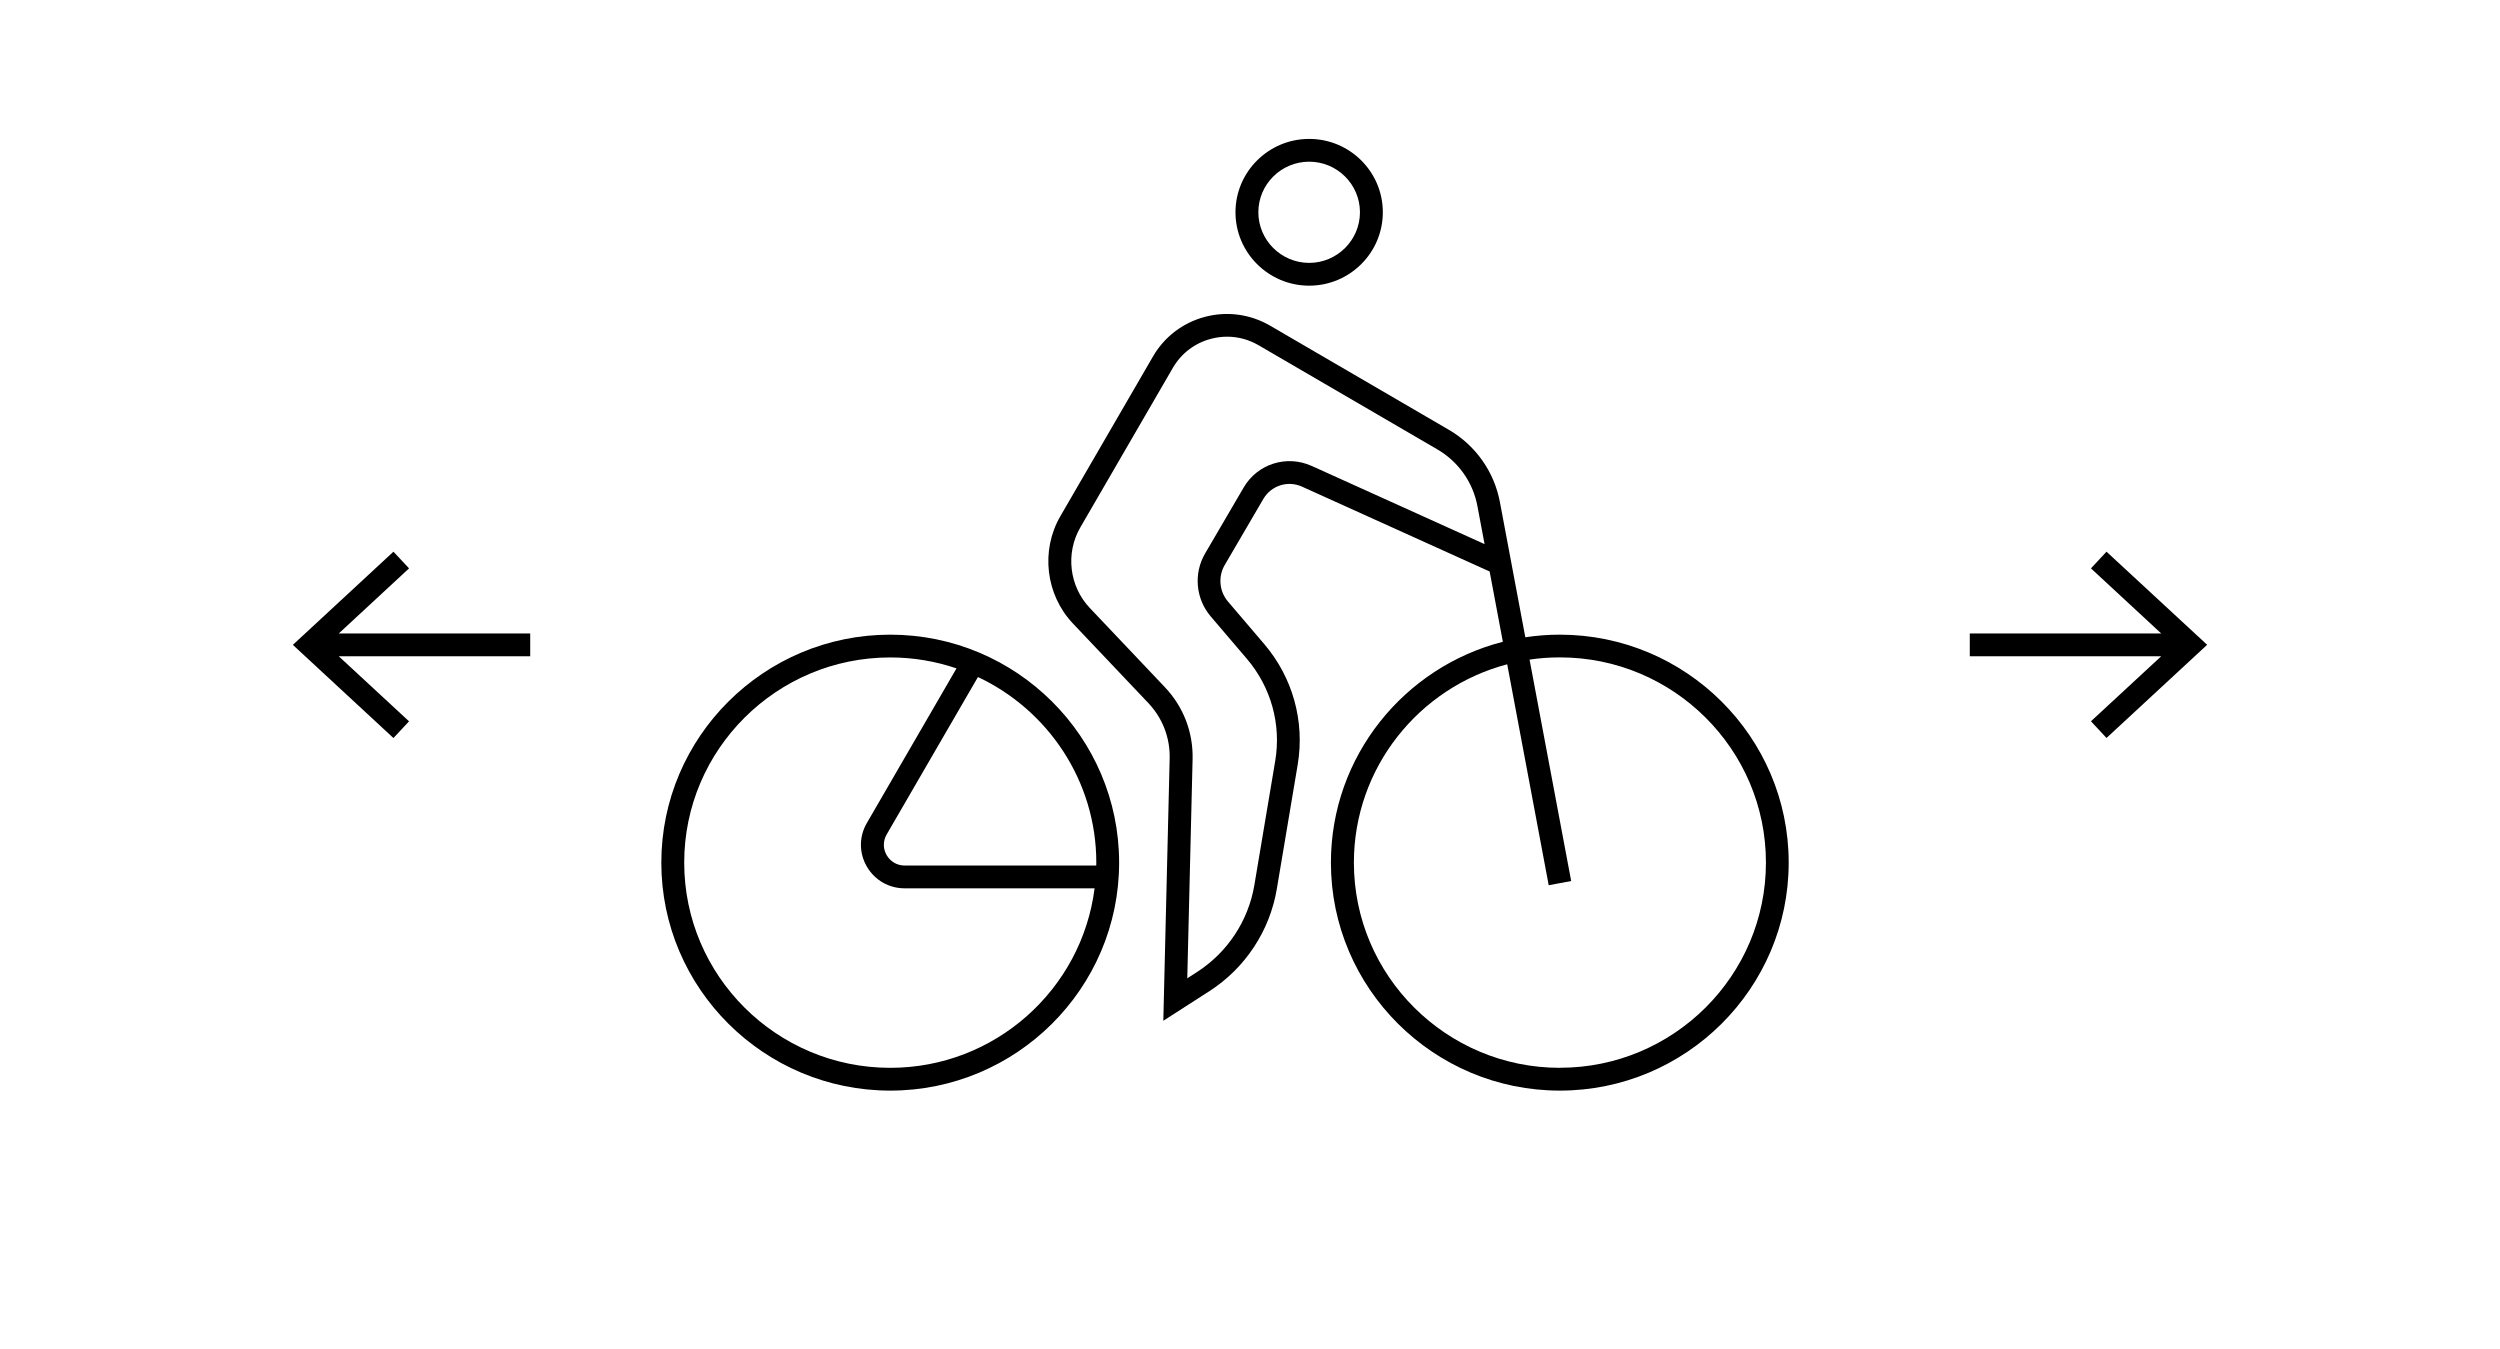 <svg width="176" height="95" viewBox="0 0 176 95" fill="none" xmlns="http://www.w3.org/2000/svg">
<path d="M109.818 44.68C108.989 44.68 108.18 44.744 107.383 44.864L105.656 35.679L105.592 35.338C105.189 33.205 103.881 31.353 102.001 30.259L89.413 22.925C88.02 22.116 86.394 21.895 84.836 22.304C83.278 22.717 81.974 23.707 81.169 25.098L74.651 36.337C73.247 38.758 73.613 41.87 75.541 43.902L80.839 49.491C81.845 50.554 82.38 51.941 82.344 53.4L81.897 71.863L85.134 69.782C87.662 68.159 89.393 65.533 89.888 62.582L91.357 53.837C91.869 50.79 91.011 47.695 89.002 45.342L86.454 42.355C85.834 41.629 85.742 40.59 86.225 39.769L88.942 35.122C89.494 34.18 90.665 33.807 91.663 34.26L104.871 40.234L105.801 45.181C98.849 46.961 93.696 53.256 93.696 60.729C93.696 69.578 100.926 76.779 109.81 76.779C118.695 76.779 125.924 69.578 125.924 60.729C125.924 51.881 118.695 44.68 109.81 44.68H109.818ZM92.336 32.8C90.581 32.007 88.527 32.656 87.557 34.316L84.84 38.963C84.015 40.37 84.176 42.154 85.235 43.397L87.783 46.384C89.481 48.377 90.21 50.995 89.775 53.573L88.306 62.317C87.883 64.827 86.41 67.056 84.264 68.435L83.584 68.872L83.959 53.436C84.003 51.552 83.314 49.76 82.014 48.385L76.717 42.796C75.275 41.272 75.002 38.947 76.052 37.135L82.57 25.896C83.161 24.878 84.112 24.152 85.255 23.852C85.629 23.751 86.011 23.703 86.39 23.703C87.163 23.703 87.92 23.908 88.604 24.305L101.192 31.638C102.669 32.5 103.696 33.951 104.01 35.627L104.408 37.744L104.513 38.305L92.332 32.796L92.336 32.8ZM109.818 75.175C101.82 75.175 95.314 68.696 95.314 60.729C95.314 54.042 99.9 48.405 106.107 46.765L109.029 62.321L110.611 62.024L107.681 46.436C108.377 46.332 109.094 46.28 109.818 46.28C117.817 46.28 124.322 52.759 124.322 60.725C124.322 68.692 117.817 75.171 109.818 75.171V75.175Z" fill="black"/>
<path d="M62.672 44.68C53.787 44.68 46.557 51.881 46.557 60.729C46.557 69.578 53.787 76.779 62.672 76.779C71.556 76.779 78.786 69.578 78.786 60.729C78.786 51.881 71.556 44.68 62.672 44.68ZM62.672 75.175C54.673 75.175 48.168 68.696 48.168 60.729C48.168 52.763 54.673 46.284 62.672 46.284C64.302 46.284 65.872 46.556 67.337 47.054L61.025 57.943C60.47 58.901 60.47 60.048 61.025 61.006C61.581 61.964 62.575 62.538 63.69 62.538H77.059C76.161 69.654 70.054 75.175 62.672 75.175ZM77.171 60.934H63.69C63.159 60.934 62.688 60.661 62.422 60.204C62.156 59.747 62.156 59.202 62.422 58.745L68.847 47.663C73.766 49.976 77.18 54.964 77.18 60.733C77.18 60.802 77.175 60.87 77.175 60.938L77.171 60.934Z" fill="black"/>
<path d="M92.166 20.111C95.025 20.111 97.351 17.794 97.351 14.943C97.351 12.092 95.025 9.779 92.166 9.779C89.308 9.779 86.978 12.096 86.978 14.943C86.978 17.79 89.304 20.111 92.166 20.111ZM92.166 11.383C94.139 11.383 95.741 12.982 95.741 14.943C95.741 16.903 94.135 18.507 92.166 18.507C90.198 18.507 88.588 16.907 88.588 14.943C88.588 12.978 90.194 11.383 92.166 11.383Z" fill="black"/>
<path d="M28.797 40.013L27.698 38.839L20.617 45.398L27.698 51.957L28.797 50.782L23.846 46.2H37.327V44.596H23.85L28.797 40.013Z" fill="black"/>
<path d="M148.298 38.839L147.203 40.013L152.15 44.596H138.673V46.2H152.15L147.203 50.778L148.298 51.953L155.383 45.394L148.298 38.839Z" fill="black"/>
</svg>
